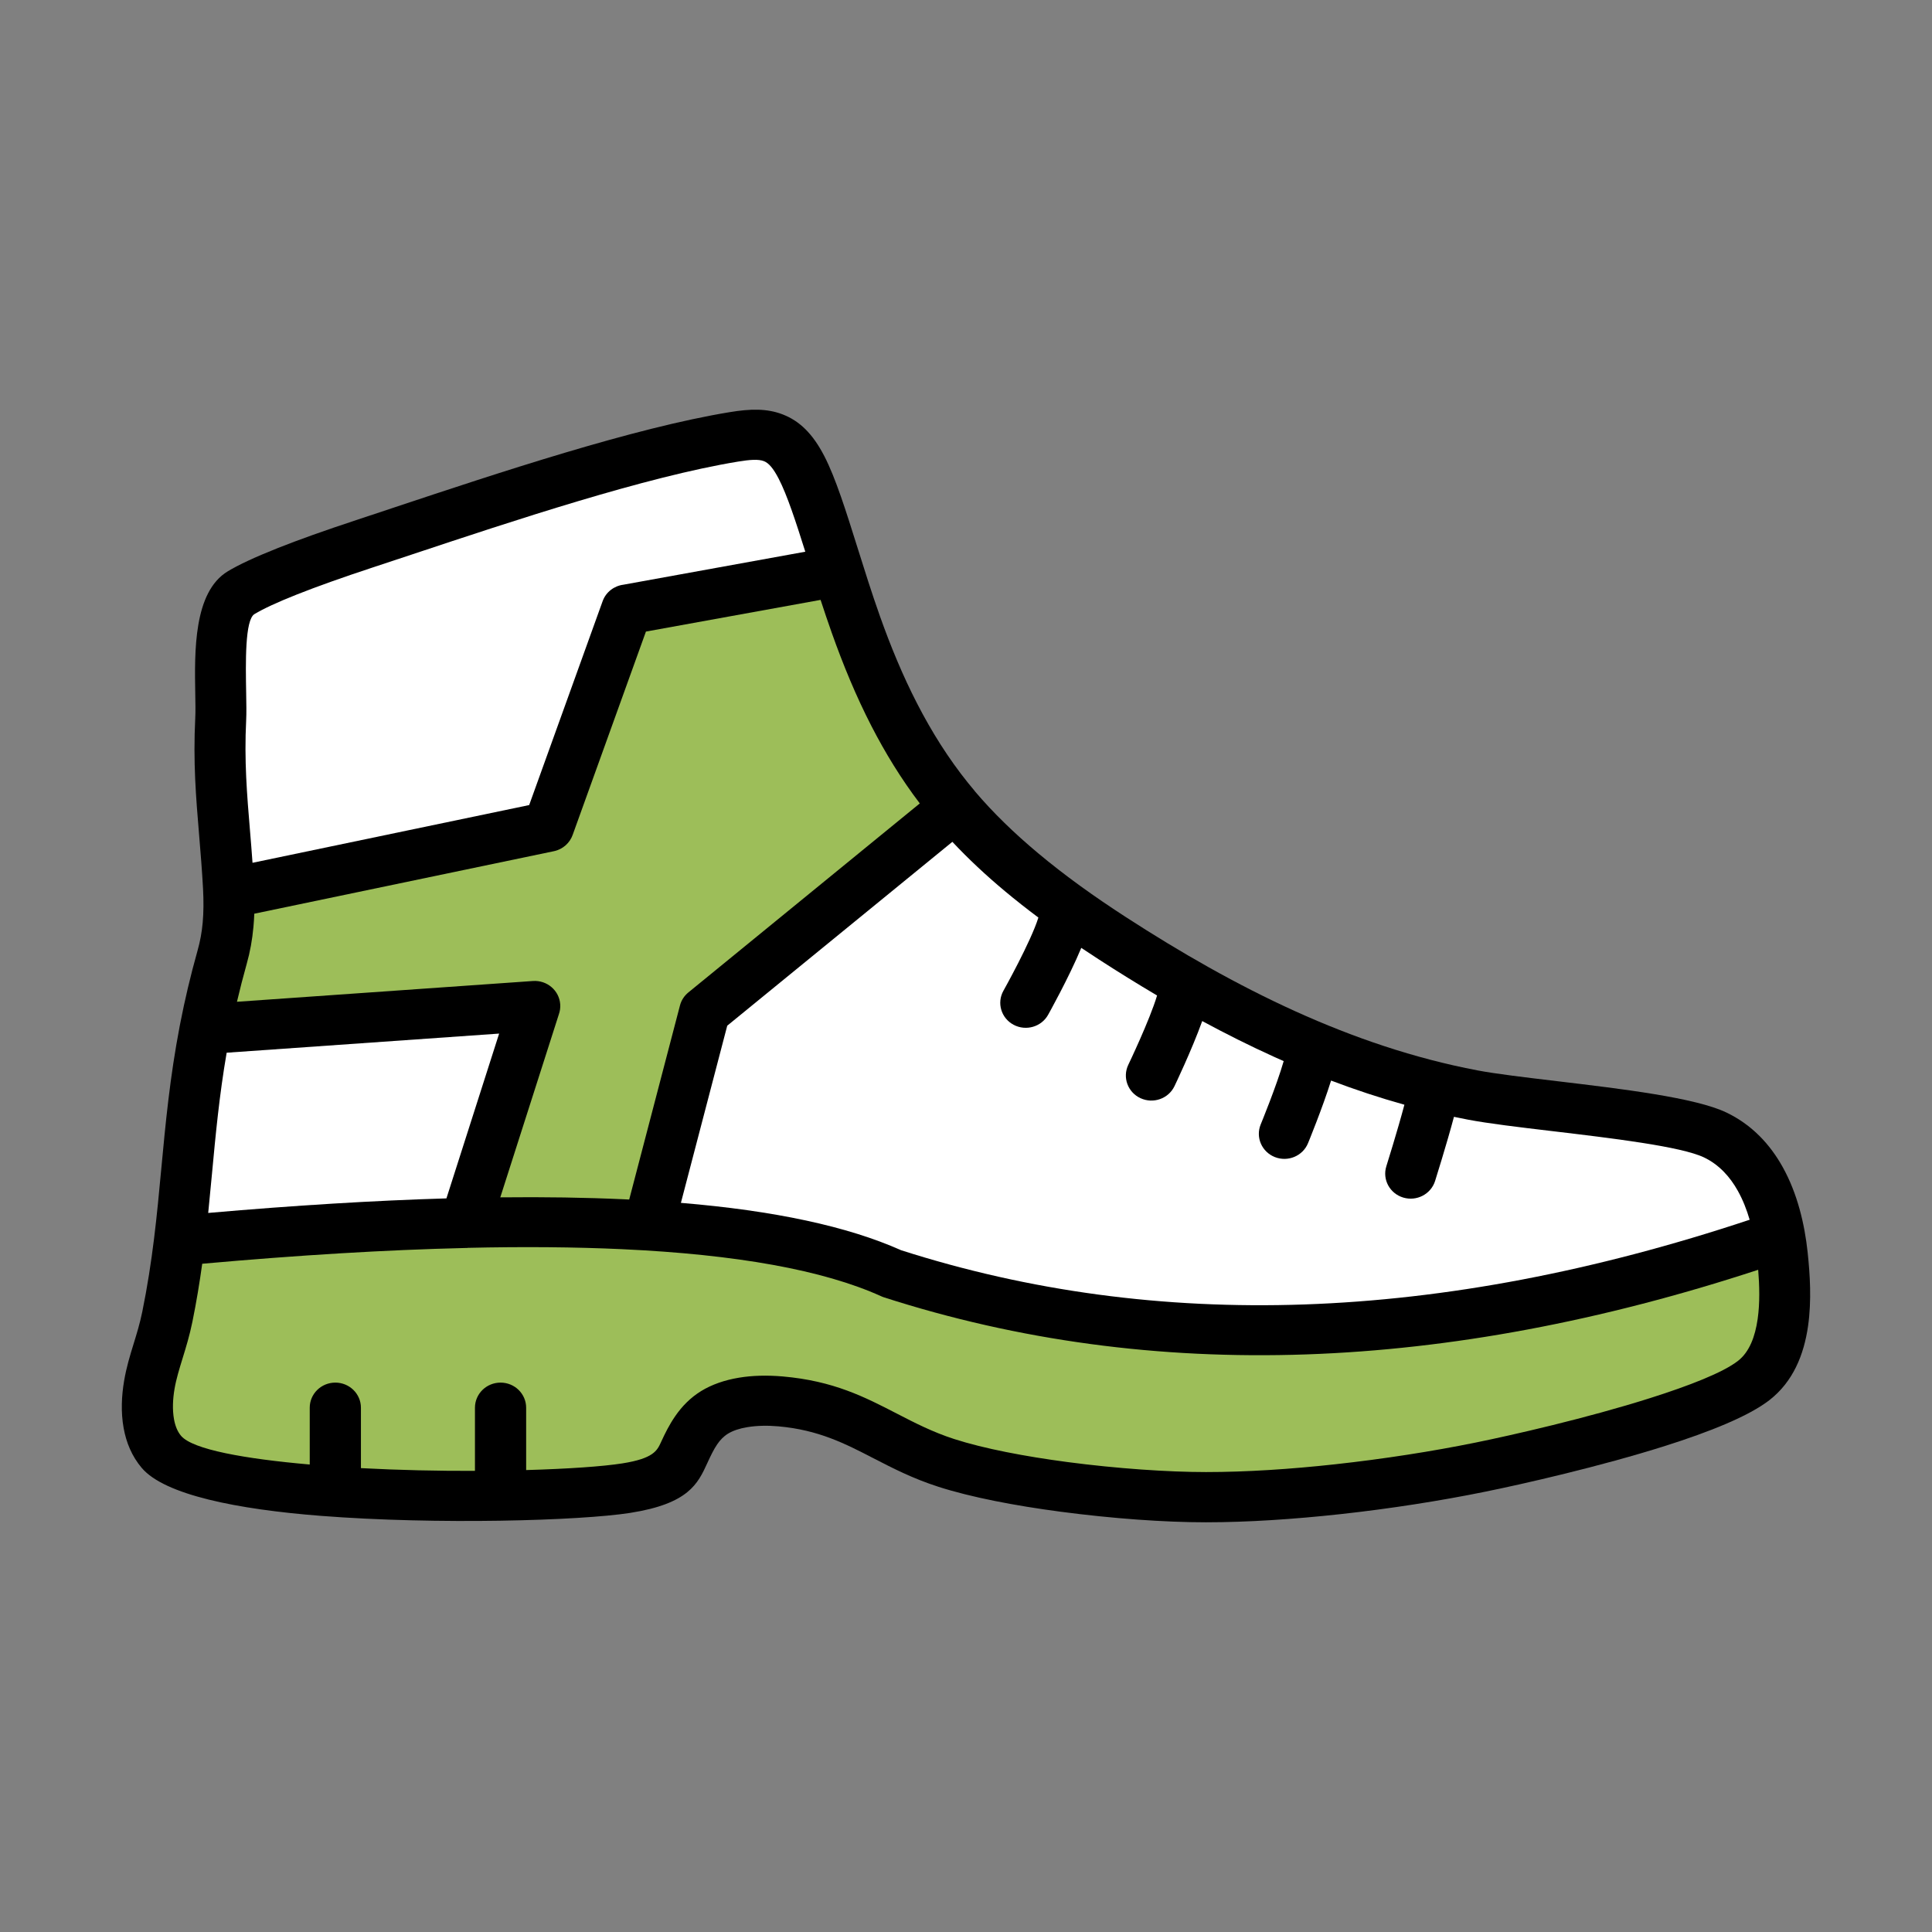 <?xml version="1.0" encoding="UTF-8"?>
<svg id="_レイヤー_2" data-name="レイヤー_2" xmlns="http://www.w3.org/2000/svg" width="600" height="600" viewBox="0 0 600 600">
  <rect x="0" y="0" width="600" height="600" fill="#808080" stroke="none"/>
  <defs>
    <style>
      .cls-1 {
        fill: none;
      }

      .cls-2 {
        fill: #fff;
      }

      .cls-2, .cls-3, .cls-4 {
        fill-rule: evenodd;
      }

      .cls-4 {
        fill: #9dbe59;
      }
    </style>
  </defs>
  <g id="mountain">
    <g>
      <g>
        <path class="cls-3" d="M302.67,245.63l.03.04.03.04c5.72,6.74,12.31,13.11,19.63,19.23,8.34,6.98,17.53,13.56,27.39,19.94,16.84,10.9,34.3,20.93,52.56,29.2,18.04,8.17,36.81,14.58,56.48,18.33,5.71,1.09,14.89,2.18,24.88,3.37,19.9,2.37,42.85,5.1,52.5,9.73,7.89,3.79,13.51,9.84,17.45,16.91,4.59,8.23,6.84,17.8,7.77,26.59.71,6.68,1.25,14.89.12,22.79-1.27,8.89-4.64,17.3-12,23.02-6.39,4.97-18.58,9.85-32.22,14.17-20.28,6.43-44.32,11.89-56,14.26-13.84,2.82-29.47,5.28-45.02,6.98-14.45,1.58-28.86,2.53-41.77,2.53s-28.95-1.15-45.17-3.29c-14.08-1.86-27.79-4.48-37.96-7.76-7.97-2.57-14.18-5.78-20.25-8.91-8.64-4.46-16.95-8.75-29.4-9.84-3.53-.31-6.78-.22-9.65.26-2.43.4-4.46,1.08-5.99,2.02-1.38.85-2.45,1.99-3.33,3.28-1.07,1.55-2.04,3.57-2.97,5.59l-.11.24c-2.96,6.45-5.81,12.64-23.98,15.49-15.51,2.43-59.94,3.73-96.04.92-26-2.03-48.49-6.52-55.6-14.85-3.09-3.62-4.85-7.93-5.66-12.45-.88-4.87-.64-10.01.16-14.67.73-4.26,1.81-7.78,2.95-11.47.95-3.09,1.94-6.3,2.67-9.86,3.25-15.93,4.57-30.05,5.9-44.3,1.33-14.18,2.67-28.5,5.75-44.56.04-.31.1-.61.18-.91,1.39-7.12,3.13-14.59,5.37-22.55.79-2.8,1.31-5.62,1.58-8.64.28-3.13.31-6.6.1-10.59-.29-5.42-.76-11.13-1.22-16.69-.97-11.61-1.88-22.53-1.19-36.29.1-1.94.05-4.52,0-7.42-.23-13.15-.56-31.64,10.09-38.08,3.32-2.01,8.44-4.41,15.55-7.23,6.37-2.53,14.5-5.44,24.55-8.75l11.85-3.94c32.05-10.66,74.07-24.63,103.97-29.52,6.33-1.04,11.5-1.2,16.45.72,5.2,2.02,9.28,5.94,12.89,12.92,3.54,6.86,6.72,17,10.31,28.44,2.15,6.86,4.45,14.19,6.99,21.34,3.28,9.23,7.03,18.35,11.55,27.12,4.47,8.68,9.66,16.98,15.83,24.65.66.82,1.33,1.63,2.02,2.44h0Z"/>
        <path class="cls-4" d="M195.41,372.51l15.76-60.25c.43-1.65,1.37-3.04,2.61-4.05l71.87-58.7c-5.8-7.64-10.72-15.68-14.98-23.95-4.84-9.4-8.85-19.15-12.35-29.01-1.22-3.44-2.38-6.88-3.48-10.25l-54.24,9.84-22.73,63.08c-.87,2.52-3.03,4.54-5.87,5.13l-93.03,19.41c-.05,1.39-.14,2.75-.26,4.08-.37,4.06-1.05,7.8-2.08,11.45-1.14,4.06-2.14,7.99-3.04,11.82l91.92-6.45c4.37-.3,8.16,2.93,8.47,7.22.08,1.09-.08,2.14-.42,3.11l-18.19,56.86c13.74-.15,26.56.05,38.46.6l1.57.08h0Z"/>
        <path class="cls-2" d="M295.75,261.45l-69.9,57.09-14.39,55.02c29.07,2.42,51.86,7.32,68.36,14.7,39.81,12.75,81.57,18.36,125.28,16.85,44.02-1.53,90.09-10.29,138.22-26.29l.05-.02c-.92-3.14-2.11-6.18-3.65-8.94-2.47-4.44-5.87-8.17-10.5-10.4-7.11-3.42-28.7-5.99-47.41-8.21-10.21-1.21-19.6-2.33-26-3.55-1.43-.27-2.85-.56-4.27-.86-2.25,8.47-5.85,19.88-5.86,19.92-1.29,4.1-5.72,6.41-9.9,5.15-4.18-1.26-6.53-5.61-5.24-9.72.01-.04,3.47-11.03,5.61-19.11-7.73-2.16-15.32-4.67-22.77-7.5-2.68,8.56-7.14,19.4-7.16,19.44-1.63,3.99-6.24,5.92-10.3,4.32-4.06-1.6-6.03-6.13-4.41-10.11.02-.04,4.93-11.97,7.15-19.69-1-.44-1.99-.88-2.98-1.33-7.56-3.42-14.99-7.15-22.32-11.11-3.22,8.97-8.6,20.19-8.62,20.23-1.87,3.89-6.59,5.55-10.55,3.72-3.96-1.83-5.65-6.47-3.79-10.36.02-.04,6.66-13.88,8.94-21.53-6.16-3.64-12.25-7.42-18.27-11.32-1.78-1.15-3.53-2.31-5.27-3.47-3.87,9.31-10.27,20.73-10.29,20.77-2.09,3.77-6.9,5.16-10.74,3.11-3.84-2.05-5.26-6.77-3.16-10.54.03-.05,8.56-15.29,10.87-22.75-3.6-2.69-7.08-5.43-10.42-8.22-5.84-4.88-11.29-9.96-16.3-15.31h0Z"/>
        <path class="cls-4" d="M145.14,387.56c-.29.02-.58.03-.87.02-24.37.58-51.53,2.21-81.47,4.89-.81,5.86-1.79,11.84-3.05,18.03-.88,4.3-1.98,7.88-3.04,11.32-1.02,3.31-1.99,6.46-2.51,9.52-.53,3.09-.7,6.42-.16,9.43.36,2,1.05,3.8,2.19,5.14,3.65,4.28,19.85,7.14,39.96,8.91v-17.64c0-4.31,3.56-7.8,7.95-7.8s7.95,3.49,7.95,7.8v18.76c11.81.63,24.02.89,35.41.85v-19.61c0-4.31,3.56-7.8,7.95-7.8s7.95,3.49,7.95,7.8v19.36c13.04-.37,23.82-1.12,29.85-2.07,9.69-1.52,10.82-3.98,12-6.53l.11-.24c1.18-2.56,2.47-5.2,4.34-7.91,2.05-2.97,4.61-5.67,8.05-7.79,3.28-2.01,7.27-3.41,11.76-4.15,4.08-.68,8.68-.81,13.62-.38,15.73,1.38,25.38,6.36,35.43,11.55,5.47,2.82,11.07,5.72,17.77,7.88,9.28,2.99,22.01,5.41,35.16,7.15,15.32,2.02,31.24,3.11,43.06,3.11,12.48,0,26.28-.9,40.03-2.41,15.21-1.66,30.33-4.04,43.59-6.73,11.33-2.3,34.65-7.6,54.32-13.84,12.09-3.83,22.56-7.9,27.26-11.55,3.59-2.79,5.33-7.63,6.1-12.97.72-5,.57-10.42.17-15.32-48.67,15.96-95.45,24.72-140.32,26.28-45.78,1.59-89.5-4.31-131.15-17.71-.34-.11-.67-.24-.98-.39-17.87-8.07-44.69-12.93-80.44-14.58-14.55-.67-30.54-.81-47.95-.41h0Z"/>
        <path class="cls-2" d="M138.64,372.18l16.37-51.19-84.62,5.94c-2.29,13.31-3.43,25.51-4.56,37.62-.38,4.05-.76,8.08-1.17,12.14,26.88-2.35,51.55-3.85,73.99-4.52h0Z"/>
        <path class="cls-2" d="M78.42,267.95l85.92-17.93,22.81-63.31c1.03-2.87,3.6-4.77,6.48-5.13l56.46-10.24c-2.95-9.37-5.62-17.56-8.27-22.69-1.67-3.22-3.09-4.86-4.57-5.43-1.71-.67-4.39-.46-8.01.13-28.62,4.68-69.96,18.42-101.49,28.91-2.34.78-4.56,1.52-11.91,3.94-9.65,3.18-17.49,5.99-23.68,8.44-6.1,2.42-10.42,4.44-13.13,6.07-2.99,1.8-2.75,15.1-2.58,24.55.06,3.28.11,6.19,0,8.39-.63,12.54.25,23.12,1.19,34.34.27,3.18.53,6.41.78,9.95h0Z"/>
      </g>
      <rect class="cls-1" width="600" height="600"/>
    </g>
  </g>
</svg>